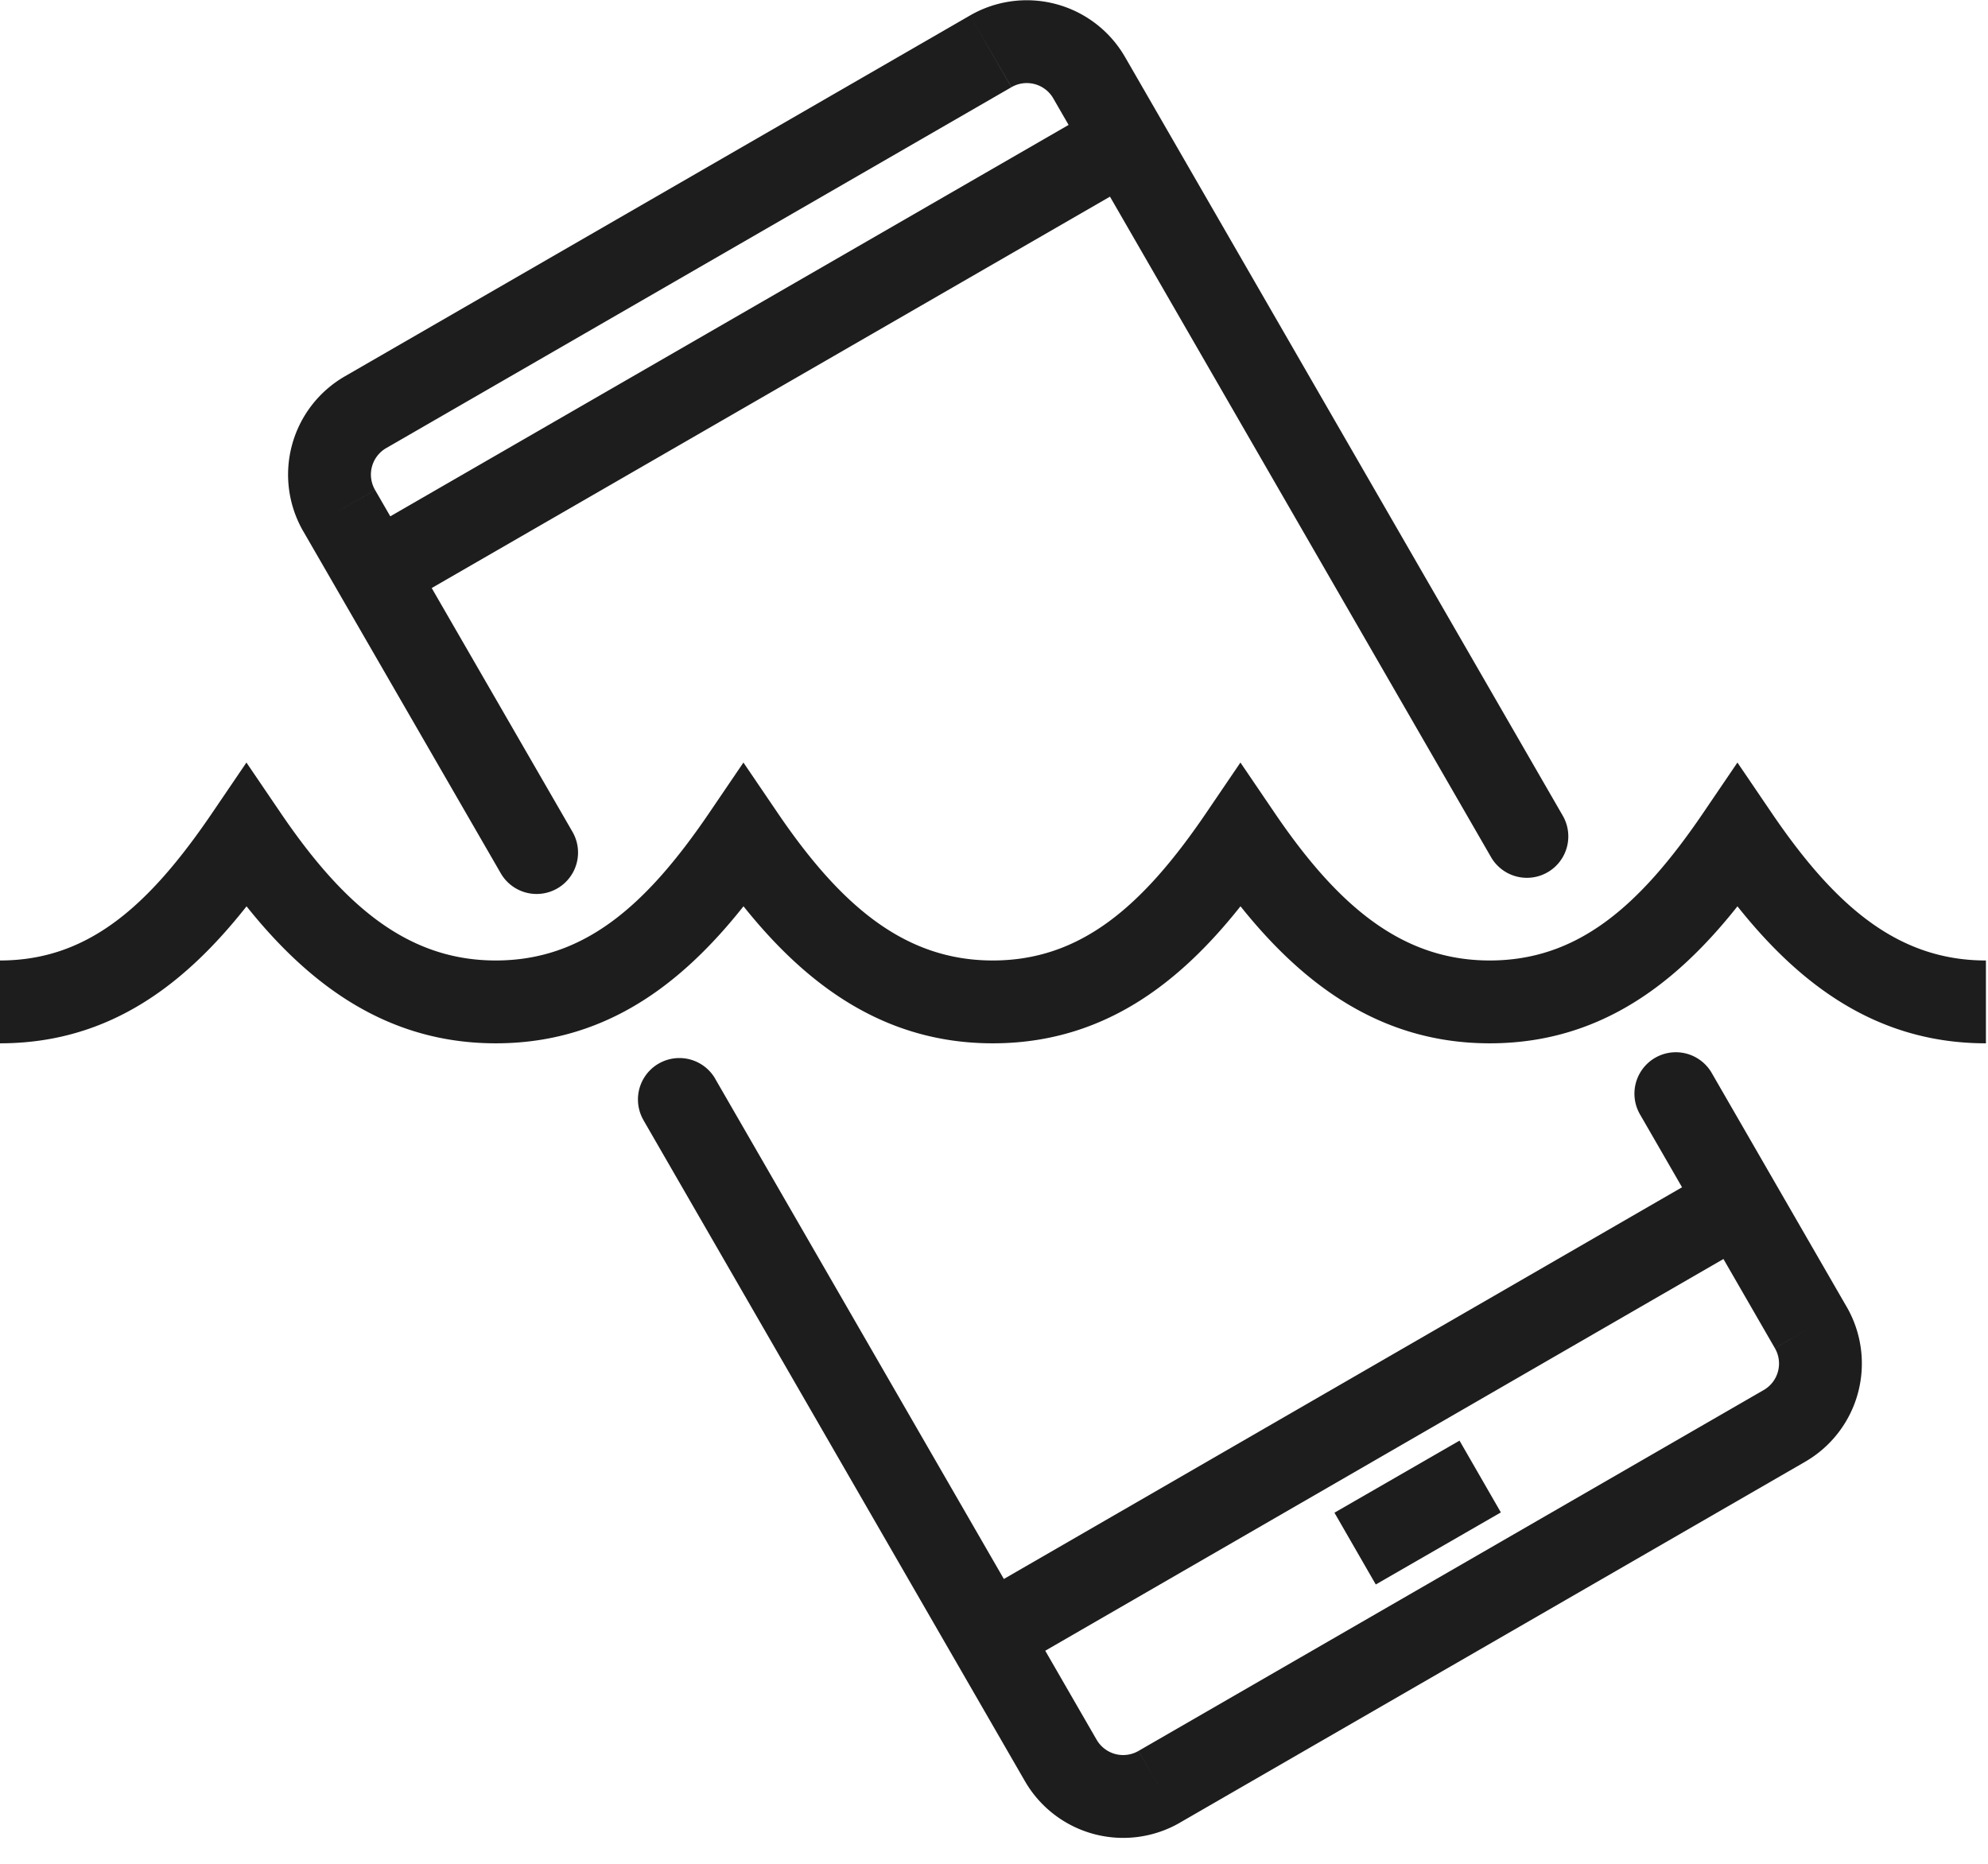 <svg width="48" height="45" fill="none" xmlns="http://www.w3.org/2000/svg"><path d="M5.95 20.19l.827-.562-.827-1.217-.827 1.217.827.562zm12 0l.827-.562-.827-1.217-.827 1.217.827.562zm12 0l.827-.562-.827-1.217-.827 1.217.827.562zm12 0l.827-.562-.827-1.217-.827 1.217.827.562zm-29.856.9a1 1 0 001.732-1l-1.732 1zM8.19 12.33l.866-.5-.866.5zm.64-2.38l.496.868.004-.002-.5-.866zm15.09-8.71l.5.866-.5-.866zm2.38.64l-.868.496.002.004.866-.5zm9.704 18.82a1 1 0 001.732-1l-1.732 1zm5.322 5.2a1 1 0 00-1.732 1l1.732-1zm2.394 6.15l-.866.5.866-.5zm-.64 2.38l-.496-.868-.004.002.5.866zm-15.09 8.71l-.5-.866.5.866zm-2.38-.64l.868-.496-.002-.004-.866.5zm-8.344-16.46a1 1 0 00-1.732 1l1.732-1zM0 25.19c3.153 0 5.144-2.034 6.777-4.438l-1.654-1.124C3.576 21.904 2.107 23.19 0 23.19v2zm5.123-4.438c1.643 2.418 3.714 4.438 6.847 4.438v-2c-2.107 0-3.656-1.3-5.193-3.562l-1.654 1.124zm6.847 4.438c3.149 0 5.17-2.028 6.807-4.438l-1.654-1.124c-1.543 2.27-3.042 3.562-5.153 3.562v2zm5.153-4.438c1.643 2.418 3.714 4.438 6.847 4.438v-2c-2.107 0-3.656-1.3-5.193-3.562l-1.654 1.124zm6.847 4.438c3.149 0 5.17-2.028 6.807-4.438l-1.654-1.124c-1.543 2.27-3.042 3.562-5.153 3.562v2zm5.153-4.438c1.643 2.418 3.714 4.438 6.847 4.438v-2c-2.107 0-3.656-1.3-5.193-3.562l-1.654 1.124zm6.847 4.438c3.149 0 5.17-2.028 6.807-4.438l-1.654-1.124c-1.543 2.27-3.042 3.562-5.153 3.562v2zm5.153-4.438c1.64 2.414 3.681 4.438 6.827 4.438v-2c-2.114 0-3.633-1.296-5.173-3.562l-1.654 1.124zm-27.297-.662l-4.77-8.26-1.732 1 4.77 8.26 1.732-1zm-4.77-8.26a.739.739 0 01.27-1.012l-.992-1.736a2.739 2.739 0 00-1.01 3.749l1.732-1.002zm.274-1.014l15.09-8.71-1-1.732-15.09 8.71 1 1.732zm15.09-8.71a.739.739 0 011.012.27l1.736-.992A2.739 2.739 0 0023.42.374l1.002 1.732zm1.014.274l10.57 18.32 1.732-1-10.57-18.32-1.732 1zm14.16 24.52l3.26 5.65 1.732-1-3.26-5.65-1.732 1zm3.26 5.65a.739.739 0 01-.27 1.012l.992 1.736a2.739 2.739 0 001.01-3.749l-1.732 1.002zm-.274 1.014l-15.09 8.71 1 1.732 15.09-8.71-1-1.732zm-15.09 8.71a.739.739 0 01-1.012-.27l-1.736.992a2.739 2.739 0 003.749 1.01l-1.002-1.732zM26.475 42l-9.21-15.96-1.732 1L24.744 43l1.732-1zm6.743-3.744l3.02-1.74-.998-1.733-3.02 1.74.998 1.733zM9.56 14.696l18.11-10.45-.999-1.732-18.11 10.45 1 1.732zm14.811 25.66l18.11-10.46-1-1.732-18.11 10.46 1 1.732z" fill="#1D1D1D"/></svg>